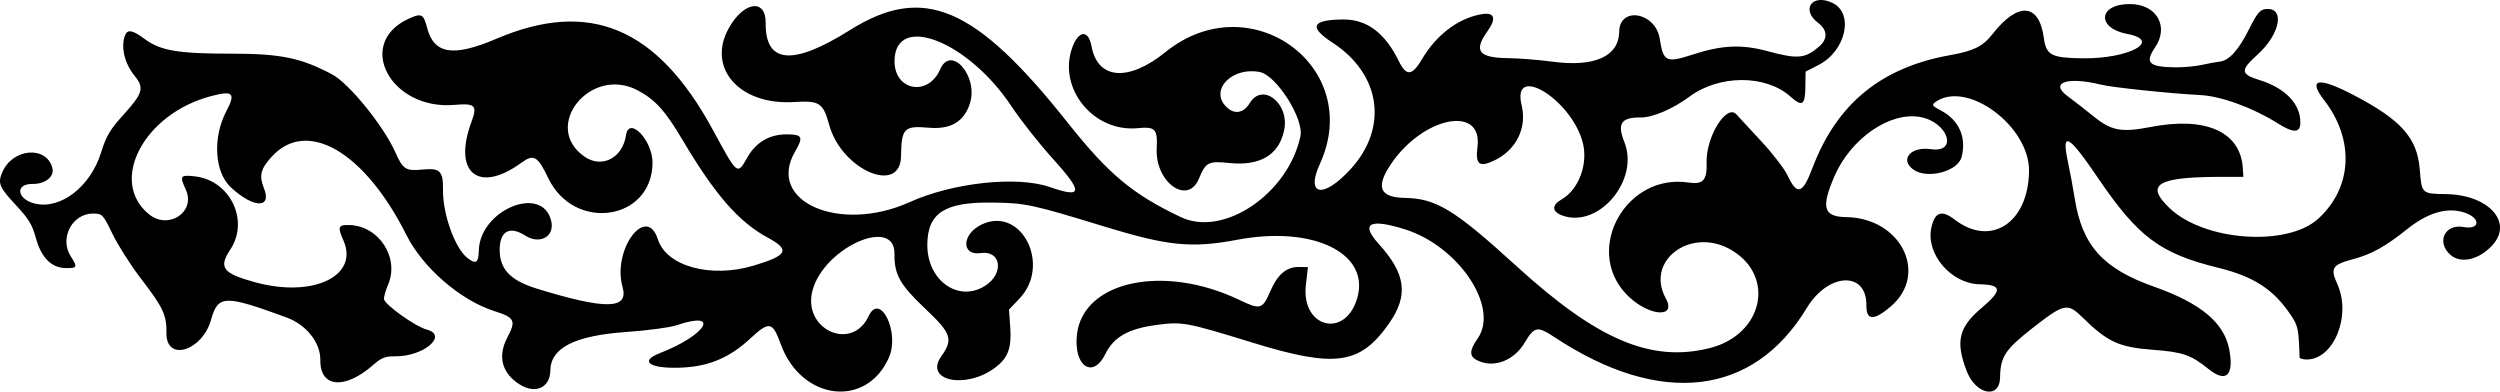 <?xml version="1.0" encoding="UTF-8"?>
<svg width="269.87mm" height="42.28mm" version="1.1" viewBox="0 0 956.25 149.81" xmlns="http://www.w3.org/2000/svg">
<g transform="translate(-360.14 -434.16)">
<path d="m559 581.27c-6.888-4.334-8.607-10.762-4.811-17.999 3.434-6.549 2.904-7.61-5.082-10.161-12.867-4.11-27.248-16.574-33.49-29.026-16.037-31.991-38.164-44.815-51.618-29.917-4.193 4.644-4.821 7.191-2.932 11.896 3.213 8.002-4.008 7.815-12.707-0.33-6.146-5.755-6.93-18.938-1.719-28.89 3.726-7.116 2.725-8.143-5.765-5.918-25.739 6.747-39.299 32.602-23.715 45.216 7.489 6.062 17.943-0.965 14.046-9.44-2.424-5.272-2.137-5.701 3.406-5.09 13.531 1.491 21.001 16.846 13.621 28-4.592 6.941-2.947 9.103 9.534 12.523 22.048 6.043 39.762-2.362 33.736-16.007-2.317-5.247-2.045-5.979 2.193-5.891 11.356 0.237 19.349 12.537 14.862 22.869-0.846 1.948-1.55 4.365-1.564 5.372-0.026 1.993 11.955 10.58 16.421 11.767 8.245 2.192-1.273 10.301-11.974 10.201-3.987-0.037-5.363 0.497-8.598 3.338-10.826 9.51-20.326 8.652-20.179-1.823 0.094-6.783-5.325-13.589-13.08-16.425-23.624-8.64-26.045-8.563-28.714 0.921-3.389 12.044-17.222 16.201-17.067 5.129 0.097-6.962-1.186-9.699-9.814-20.935-3.823-4.978-8.666-12.584-10.762-16.902-3.691-7.604-3.923-7.852-7.399-7.9-8.057-0.113-13.08 9.435-8.618 16.381 2.669 4.154 2.502 4.535-1.957 4.473-5.506-0.077-9.407-4.071-11.467-11.74-1.272-4.732-2.755-7.184-7.272-12.024-6.717-7.196-7.336-8.663-5.467-12.966 3.944-9.081 16.751-10.185 19.1-1.647 0.925 3.363-2.627 6.265-7.583 6.196-6.804-0.095-5.999 5.891 1.013 7.534 9.789 2.294 21.141-6.488 25.201-19.496 2.033-6.513 3.369-8.749 8.845-14.799 7.134-7.882 7.734-10.014 4.08-14.481-3.968-4.851-5.478-11.248-3.703-15.687 0.921-2.304 2.93-1.909 7.455 1.467 6.037 4.503 12.775 5.642 33.343 5.635 18.699-6e-3 26.521 1.612 38.431 7.95 6.459 3.437 19.746 19.844 24.144 29.814 2.857 6.476 3.991 7.191 10.396 6.557 6.681-0.662 7.91 0.556 7.81 7.739-0.128 9.167 4.479 22.14 9.228 25.983 3.294 2.667 4.377 2.028 4.47-2.639 0.312-15.668 24.354-25.589 27.698-11.43 1.411 5.975-4.324 9.188-9.974 5.586-5.902-3.762-9.639-1.749-9.737 5.246-0.106 7.542 4.035 11.932 14.206 15.063 26.462 8.145 35.241 7.976 32.792-0.632-4.04-14.204 9.139-31.927 13.526-18.19 3.285 10.285 20.212 14.923 36.597 10.026 13.016-3.89 14.104-6.012 5.474-10.676-11.227-6.067-20.243-16.429-32.904-37.814-6.398-10.807-10.281-15.066-16.939-18.58-18.035-9.52-36.814 13.824-20.378 25.331 6.687 4.682 14.64 0.622 15.94-8.137 1.125-7.585 10.273 2.036 10.152 10.678-0.308 22.085-30.032 26.346-39.889 5.718-4.059-8.494-5.544-9.333-10.34-5.84-16.307 11.876-26.219 3.843-19.097-15.477 2.402-6.516 1.569-7.383-6.431-6.692-24.315 2.099-38.043-23.295-17.758-32.848 5.039-2.373 5.915-1.99 7.226 3.161 2.615 10.283 9.93 11.497 26.54 4.404 35.619-15.21 61.532-4.334 82.758 34.732 9.599 17.667 9.357 17.474 13.262 10.624 3.341-5.861 8.61-8.894 15.292-8.8 5.81 0.081 6.197 0.99 2.876 6.748-10.938 18.963 17.17 31.242 43.895 19.176 16.515-7.456 41.069-10.109 53.556-5.785 12.697 4.396 12.926 2.115 1.102-10.956-5.174-5.719-12.222-14.652-15.662-19.852-16.56-25.027-44.513-35.946-44.771-17.49-0.16 11.484 12.86 13.898 17.488 3.243 4.095-9.427 14.638 2.633 11.371 13.007-2.237 7.103-7.378 10.133-15.896 9.369-9.283-0.833-10.324 0.246-10.472 10.851-0.21 15.025-22.732 5.29-27.462-11.871-2.354-8.54-3.675-9.4-13.509-8.795-20.712 1.274-33.32-12.858-25.031-28.057 5.662-10.381 14.333-11.728 14.221-2.209-0.184 15.6 10.316 16.51 32.164 2.787 28.166-17.691 47.935-9.297 83.399 35.411 15.575 19.635 24.822 27.351 43.25 36.089 16.358 7.757 41.016-8.914 45.738-30.923 1.423-6.632-9.162-23.342-15.576-24.591-10.535-2.052-19.166 6.761-12.916 13.188 3.125 3.214 6.685 2.68 9.153-1.372 4.837-7.943 15.183 0.18 13.135 10.313-1.933 9.564-9.172 13.923-21.054 12.678-7.97-0.835-8.98-0.309-11.592 6.028-4.247 10.305-16.798 1.302-16.123-11.565 0.391-7.45-0.536-8.448-7.236-7.787-16.846 1.661-30.583-15.065-25.146-30.618 2.383-6.817 6.255-7.204 7.439-0.743 2.349 12.817 14.107 13.734 28.365 2.212 32.268-26.074 75.995 5.638 59.003 42.791-5.616 12.279 1.284 13.462 11.751 2.016 14.502-15.86 11.568-36.315-6.938-48.367-9.228-6.01-7.929-8.786 4.147-8.861 9.021-0.056 15.947 5.146 21.232 15.948 2.878 5.882 5.08 5.665 8.917-0.876 5.484-9.348 14.229-15.834 23.12-17.15 4.606-0.682 5.295 1.761 1.856 6.579-5.369 7.521-3.424 10.121 7.69 10.28 4.427 0.064 12.042 0.662 16.921 1.329 16.244 2.223 25.642-1.941 25.774-11.419 0.138-9.894 13.947-7.483 15.517 2.71 1.356 8.799 2.455 9.323 12.603 6.014 11.093-3.618 18.699-3.975 28.449-1.338 11.836 3.202 14.618 2.935 20.112-1.931 3.168-2.805 2.949-6.147-0.578-8.832-6.723-5.117-2.309-11.337 5.444-7.673 8.361 3.951 5.17 18.384-5.248 23.733l-5.005 2.57-0.08 5.866c-0.096 7.002-1.197 7.711-5.708 3.679-9.441-8.437-27.225-8.428-38.618 0.02-6.366 4.72-14.1 8.024-18.659 7.972-7.5-0.086-9.099 2.334-6.243 9.446 5.794 14.43-9.672 32.92-23.531 28.131-4.257-1.471-4.427-3.994-0.423-6.284 6.598-3.775 10.221-13.768 7.961-21.965-4.54-16.472-27.206-30.167-23.324-14.092 2.15 8.903-2.157 17.438-10.794 21.389-5.506 2.519-6.929 1.253-6.081-5.412 2.037-16.004-20.579-11.637-32.918 6.356-6.152 8.971-4.601 13.029 5.045 13.194 12.106 0.208 19.018 4.432 42.986 26.27 30.854 28.112 51.374 36.788 73.737 31.174 20.21-5.074 25.265-27.23 8.523-37.358-15.425-9.332-33.395 3.697-25.338 18.37 4.463 8.129-7.533 6.617-15.415-1.943-15.88-17.244 0.413-45.964 24.048-42.387 5.62 0.85 7.184-0.861 6.97-7.629-0.309-9.764 7.588-22.578 11.376-18.46 1.224 1.33 5.658 6.123 9.854 10.651 4.196 4.528 8.585 10.273 9.754 12.766 3.618 7.72 5.741 7.073 9.503-2.891 9.256-24.521 26.279-38.476 52.653-43.164 8.995-1.599 12.54-3.348 16.144-7.968 9.796-12.555 17.891-11.989 19.705 1.379 0.898 6.62 2.801 7.626 14.738 7.793 17.836 0.249 30.709-6.744 17.155-9.319-12.029-2.285-10.999-11.598 1.263-11.426 10.06 0.141 14.833 8.619 9.363 16.632-4.004 5.866-2.352 7.45 7.895 7.573 3.025 0.037 7.531-0.385 10.014-0.936 2.483-0.551 5.549-1.112 6.812-1.248 3.624-0.389 7.205-4.332 11.247-12.388 3.13-6.239 4.174-7.493 6.424-7.721 7.424-0.753 5.55 9.544-3.169 17.419-6.682 6.035-6.566 7.465 0.791 9.749 9.854 3.059 15.689 9.169 15.59 16.322-0.059 3.993-2.601 4.034-8.788 0.141-9.402-5.917-21.576-10.339-29.568-10.741-11.279-0.567-33.542-2.902-37.907-3.975-13.055-3.209-19.888-0.756-12.609 4.526 2.176 1.579 6.415 4.881 9.42 7.337 7.078 5.785 10.877 6.527 22.18 4.328 21.028-4.09 34.313 1.785 35.244 15.587l0.236 3.504-7.501-0.015c-25.479-0.05-30.385 2.806-20.659 12.025 13.261 12.571 44.859 14.81 56.749 4.022 13.091-11.877 14.027-30.213 2.315-45.352-6.408-8.283-2.292-9.047 11.11-2.061 18.383 9.582 24.496 16.446 25.454 28.582 0.729 9.247 0.734 9.252 10.038 9.382 15.983 0.223 25.593 10.467 18.023 19.213-5.024 5.804-12.223 7.6-16.286 4.064-5.566-4.845-2.236-12.007 4.969-10.686 6.482 1.188 6.63-3.558 0.174-5.591-6.529-2.056-13.816 0.084-21.716 6.377-8.5 6.771-13.599 9.605-20.727 11.517-8.011 2.15-8.787 3.387-5.998 9.566 5.465 12.106-1.449 28.946-11.825 28.801-1.427-0.018-2.607-0.374-2.621-0.787-0.375-11.126-0.578-12.08-3.472-16.376-6.524-9.68-14.094-14.59-27.607-17.906-22.222-5.452-30.691-11.761-45.936-34.22-11.458-16.88-14.186-18.361-11.591-6.29 0.806 3.75 1.961 9.976 2.566 13.835 2.843 18.144 10.764 26.973 30.432 33.923 17.765 6.277 26.721 13.734 28.68 23.878 1.947 10.084-1.169 13.044-7.956 7.557-6.707-5.423-9.784-6.472-21.576-7.359-12.58-0.946-17.095-3.036-26.464-12.248-5.887-5.788-7.049-5.543-19.371 4.087-10.307 8.056-12.145 10.867-12.274 18.771-0.138 8.402-9.277 6.646-12.772-2.453-4.345-11.316-3.066-16.716 5.723-24.147 7.999-6.763 7.813-8.863-0.798-9.035-10.871-0.217-20.594-11.587-18.451-21.577 1.302-6.068 3.944-7.002 8.944-3.16 13.815 10.616 28.14 1.306 28.438-18.481 0.26-17.259-23.768-35.043-35.803-26.498-1.556 1.105-1.333 1.443 2.183 3.3 6.862 3.624 9.79 10.305 7.798 17.797-1.468 5.52-13.183 8.522-18.445 4.726-5.307-3.828-0.959-8.906 6.667-7.786 10.634 1.562 6.629-10.421-4.117-12.319-11.602-2.049-26.487 8.274-32.73 22.701-5.178 11.965-4.174 15.483 4.455 15.603 20.999 0.293 31.702 21.689 17.1 34.184-6.458 5.526-9.405 5.4-9.323-0.398 0.184-13.258-14.609-12.606-22.826 1.007-20.396 33.788-56.063 37.889-96.52 11.099-6.438-4.263-7.725-4.046-11.2 1.893-4.052 6.926-11.478 9.966-17.749 7.265-3.689-1.589-3.786-3.761-0.383-8.628 8.348-11.939-7.252-35.305-27.882-41.763-13.538-4.239-17.08-2.238-9.95 5.619 10.385 11.444 11.439 19.675 3.895 30.429-11.04 15.738-20.474 17.066-52.108 7.336-25.573-7.866-26.952-8.12-36.872-6.785-10.735 1.444-16.35 4.637-19.49 11.082-4.748 9.745-12.214 4.713-10.886-7.336 2.269-20.593 33.213-27.206 62.203-13.293 7.944 3.812 8.775 3.577 11.752-3.33 2.787-6.468 6.196-9.367 10.936-9.301l3.466 0.048-0.789 6.885c-1.84 16.066 14.726 20.647 19.527 5.4 5.475-17.386-16.368-28.277-45.656-22.763-17.587 3.311-26.512 2.434-50.785-4.992-27.933-8.546-30.232-9.04-42.896-9.217-18.305-0.255-24.844 3.929-24.982 15.986-0.159 13.867 12.036 22.472 22.292 15.73 7.17-4.713 5.869-13.517-1.832-12.396-7.682 1.119-7.285-7.433 0.512-11.018 15.083-6.936 26.448 15.567 14.323 28.358l-4.052 4.275 0.481 6.887c0.543 7.787-0.85 11.554-5.623 15.202-11.208 8.567-27.507 5.226-20.741-4.252 4.619-6.471 3.849-8.745-6.162-18.186-9.68-9.129-11.876-13.05-11.765-21.007 0.2-14.35-26.644-2.53-31.279 13.773-4.265 15.001 14.892 24 21.414 10.059 4.339-9.274 11.956 6.155 7.783 15.765-8.53 19.639-33.535 16.621-41.411-4.998-3.179-8.726-4.372-8.936-11.774-2.07-7.637 7.084-15.399 10.429-25.49 10.988-12.447 0.689-17.326-2.272-9.032-5.481 17.814-6.894 23.574-16.5 6.4-10.671-2.487 0.844-11.08 1.992-19.095 2.552-19.825 1.384-29.03 6.052-29.152 14.784-0.091 6.509-5.678 9.078-11.618 5.34z"/>
</g>
</svg>
